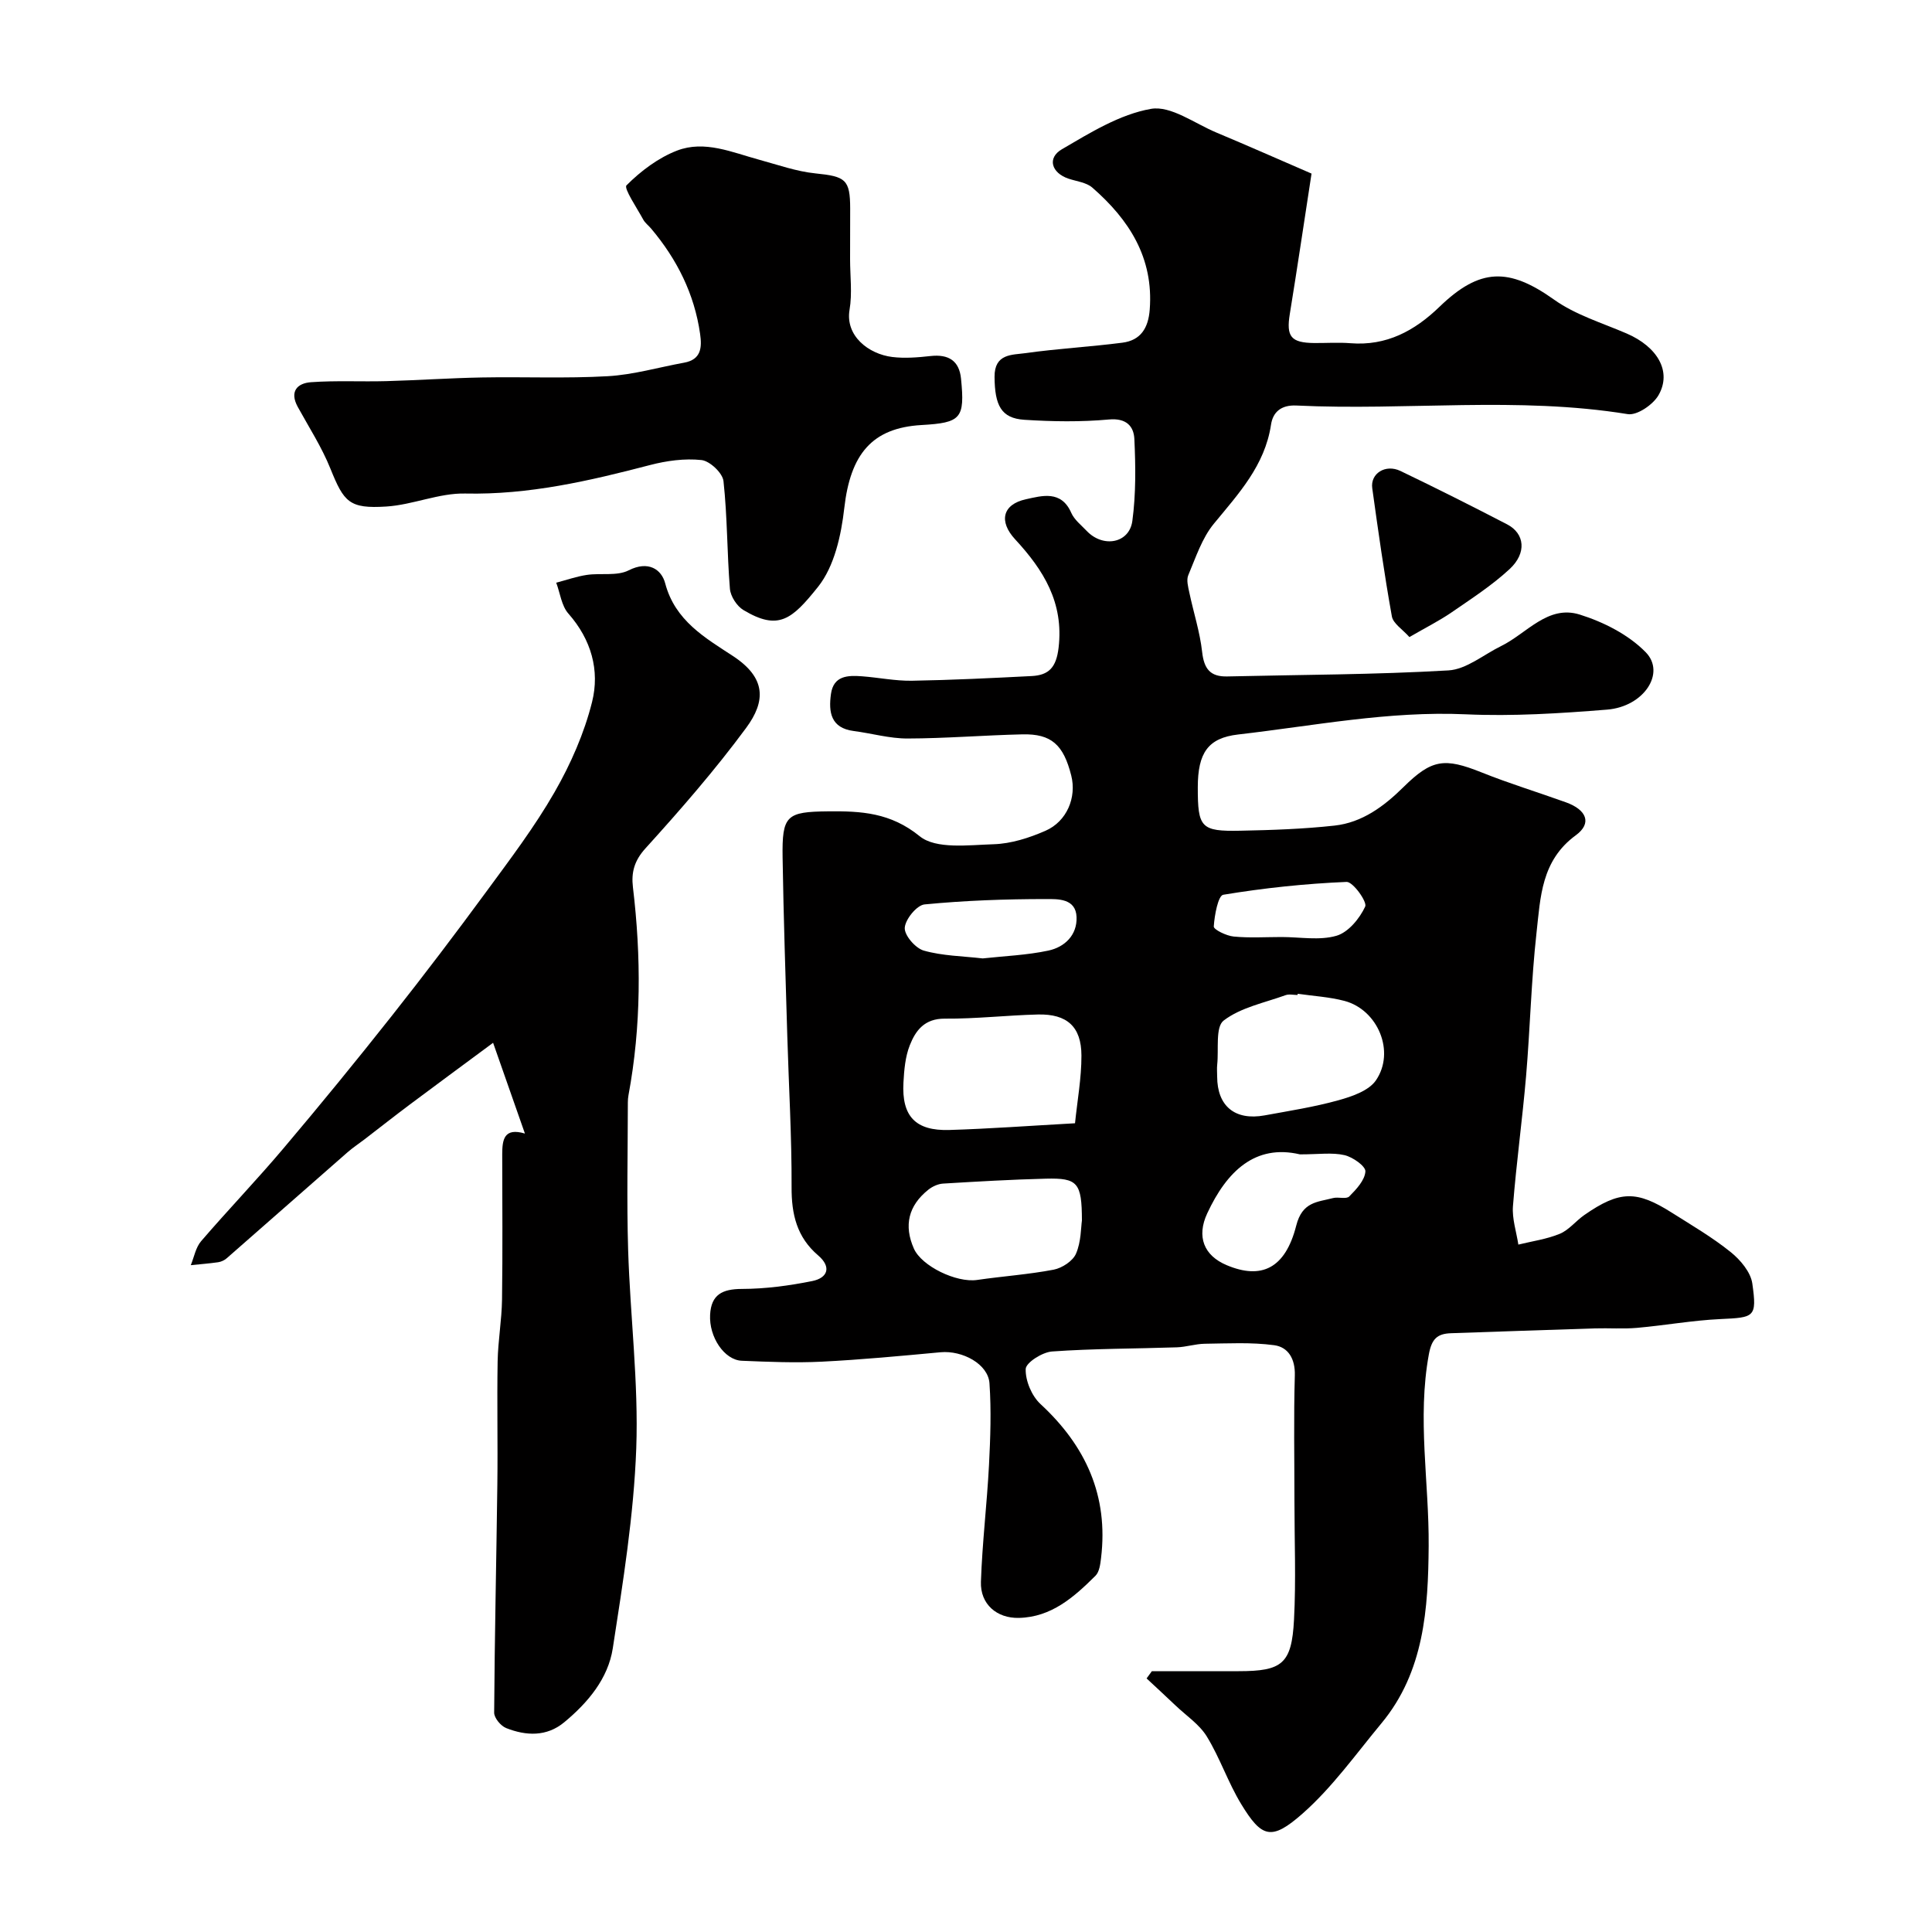 <svg enable-background="new 0 0 400 400" viewBox="0 0 400 400" xmlns="http://www.w3.org/2000/svg"><g fill="#010000"><path d="m238.48 346h17.97c9.01 0 10.98-1.51 11.46-10.64.43-8.17.09-16.39.09-24.59 0-8.67-.17-17.34.08-26 .1-3.45-1.38-5.87-4.27-6.26-4.73-.64-9.59-.36-14.39-.3-1.93.03-3.86.68-5.79.74-8.61.29-17.23.25-25.82.86-2 .14-5.4 2.3-5.45 3.62-.08 2.42 1.24 5.58 3.06 7.26 9.39 8.68 14.1 19.01 12.54 31.89-.15 1.26-.34 2.85-1.15 3.66-4.43 4.4-9.1 8.57-15.85 8.73-4.59.11-8.03-2.85-7.87-7.48.27-8.06 1.25-16.08 1.67-24.14.29-5.64.49-11.33.1-16.96-.28-3.98-5.59-6.84-10.14-6.42-8.19.76-16.38 1.54-24.59 1.95-5.5.27-11.04.04-16.55-.19-3.62-.15-6.81-4.92-6.56-9.53.22-4.17 2.53-5.33 6.58-5.34 4.86-.01 9.78-.67 14.56-1.63 3.23-.65 4.03-2.92 1.23-5.31-4.41-3.77-5.53-8.5-5.5-14.14.04-10.43-.58-20.87-.89-31.3-.36-12.29-.78-24.59-.97-36.88-.14-8.81.78-9.53 9.46-9.62 6.8-.07 12.89.25 18.92 5.15 3.37 2.74 10.11 1.82 15.31 1.66 3.61-.11 7.36-1.31 10.72-2.78 4.47-1.95 6.49-6.94 5.35-11.44-1.61-6.4-4.13-8.67-10.11-8.53-7.93.18-15.86.84-23.79.86-3.71.01-7.41-1.07-11.13-1.55-4.77-.62-5.24-3.92-4.72-7.66.53-3.83 3.51-3.89 6.44-3.67 3.44.26 6.87.97 10.3.92 8.27-.14 16.54-.55 24.8-.97 3.61-.18 5.11-1.82 5.59-5.87 1.1-9.35-3.13-16.09-8.99-22.43-3.44-3.71-2.65-7.25 2.25-8.31 3.27-.71 7.28-1.93 9.36 2.81.63 1.44 2.07 2.56 3.2 3.75 3.38 3.56 8.82 2.59 9.45-2.06.75-5.57.68-11.31.42-16.94-.12-2.66-1.65-4.4-5.26-4.07-5.81.53-11.72.44-17.55.06-4.79-.32-6.09-3.01-6.14-8.87-.04-4.87 3.64-4.54 6.43-4.93 6.65-.94 13.38-1.3 20.04-2.16 3.79-.49 5.37-3.03 5.66-6.86.82-10.73-4.27-18.61-11.89-25.25-1.24-1.08-3.26-1.29-4.93-1.85-3.52-1.19-4.48-4.28-1.35-6.1 5.84-3.41 11.97-7.22 18.42-8.35 4.1-.72 9.03 3.01 13.52 4.89 6.62 2.77 13.18 5.68 19.73 8.51-1.52 9.87-2.94 19.48-4.5 29.07-.76 4.67.22 5.96 5.06 6.01 2.5.02 5.01-.16 7.5.04 7.45.59 13.27-2.55 18.44-7.55 8.34-8.06 14.34-8.15 23.72-1.47 4.42 3.15 9.93 4.81 15.01 7 6.38 2.75 9.41 7.87 6.62 12.76-1.12 1.97-4.46 4.26-6.39 3.94-22.81-3.71-45.75-.68-68.58-1.78-3.23-.16-4.89 1.41-5.27 3.97-1.28 8.46-6.72 14.28-11.84 20.51-2.46 2.99-3.74 6.99-5.29 10.65-.42.99-.03 2.42.22 3.6.86 4.1 2.19 8.15 2.65 12.29.39 3.49 1.67 5.16 5.21 5.07 15.27-.36 30.55-.36 45.79-1.25 3.71-.22 7.27-3.26 10.88-5.03 5.31-2.59 9.68-8.6 16.3-6.53 4.93 1.54 10.1 4.16 13.65 7.79 4.22 4.3-.38 11.28-7.99 11.89-9.72.78-19.53 1.41-29.26.97-15.95-.72-31.47 2.38-47.14 4.18-6.22.72-8.33 3.8-8.34 10.91-.01 8.39.64 9.18 8.84 9.01 6.5-.13 13.02-.35 19.48-1.06 5.71-.63 10.22-3.98 14.24-7.95 5.87-5.8 8.48-6.15 16.2-3.06 5.73 2.3 11.66 4.1 17.48 6.2 4.24 1.53 5.44 4.31 2.03 6.81-7.18 5.24-7.32 12.86-8.14 20.18-1.1 9.85-1.32 19.79-2.16 29.67-.77 8.99-2.01 17.95-2.72 26.94-.2 2.61.71 5.3 1.12 7.96 2.88-.71 5.89-1.12 8.59-2.24 1.89-.79 3.3-2.65 5.05-3.87 7.38-5.14 10.88-5.09 18.13-.5 4.13 2.61 8.39 5.1 12.18 8.15 2.01 1.61 4.16 4.16 4.49 6.53.99 7.01.43 7.02-6.63 7.35-5.76.27-11.49 1.31-17.25 1.82-2.88.25-5.81.02-8.71.11-9.94.31-19.87.66-29.8 1-2.83.1-3.99 1.15-4.58 4.37-2.44 13.29.06 26.48-.04 39.7-.1 12.87-.9 26-9.77 36.68-5.3 6.39-10.2 13.3-16.37 18.73-6.43 5.66-8.43 4.98-12.68-2-2.71-4.45-4.38-9.53-7.1-13.97-1.54-2.52-4.26-4.32-6.47-6.42-1.99-1.89-4-3.75-6.01-5.62.37-.51.73-1 1.09-1.5zm-15.91-113.44c.47-4.64 1.34-9.33 1.33-14.02-.01-5.99-3-8.64-9-8.5-6.43.16-12.86.91-19.29.86-4.19-.03-6.04 2.44-7.25 5.52-.94 2.38-1.17 5.11-1.31 7.7-.39 6.99 2.49 10.05 9.52 9.83 8.25-.25 16.5-.86 26-1.39zm46.11-26.81c-.01.08-.03.17-.04.25-.83 0-1.75-.23-2.48.04-4.37 1.58-9.27 2.54-12.81 5.25-1.75 1.34-1 5.97-1.34 9.11-.09.82-.01 1.66-.01 2.49.01 6.11 3.68 9.16 9.82 8.04 5.12-.94 10.28-1.74 15.28-3.13 2.81-.78 6.3-1.97 7.78-4.14 4.04-5.92.39-14.59-6.51-16.43-3.14-.83-6.46-1.01-9.69-1.48zm-44.68 46.94c-.02-7.85-.87-8.82-7.46-8.66-7.1.18-14.2.59-21.29 1.02-1.04.06-2.21.6-3.04 1.26-4.15 3.31-5.11 7.43-3 12.2 1.62 3.65 8.81 7.11 13.09 6.49 5.28-.77 10.63-1.13 15.86-2.13 1.74-.34 3.97-1.79 4.62-3.32 1.06-2.46 1.01-5.41 1.22-6.86zm45.14-13.69c-9.28-2.18-15.15 3.52-19.19 12.2-2.25 4.82-.73 8.75 4.05 10.75 7.1 2.98 12.09.76 14.37-8.2 1.26-4.96 4.36-4.85 7.61-5.7 1.1-.29 2.76.28 3.37-.34 1.46-1.47 3.23-3.36 3.34-5.18.07-1.08-2.62-2.98-4.33-3.37-2.54-.59-5.3-.16-9.22-.16zm-65.68-40.57c4.53-.5 9.14-.67 13.59-1.62 3.38-.72 5.98-3.2 5.84-6.94-.15-3.91-3.93-3.73-6.33-3.73-8.39 0-16.8.3-25.14 1.11-1.61.16-3.99 3.08-4.1 4.84-.1 1.55 2.21 4.23 3.94 4.72 3.87 1.1 8.04 1.14 12.2 1.62zm61.88-4.43c3.81 0 7.84.76 11.36-.26 2.45-.71 4.8-3.57 5.95-6.05.45-.98-2.54-5.15-3.85-5.1-8.55.36-17.1 1.26-25.54 2.66-1.06.18-1.82 4.26-1.96 6.57-.04.64 2.62 1.94 4.12 2.08 3.27.32 6.6.1 9.92.1z"/><path d="m108.68 234.69c-2.16-6.15-4.23-12.07-6.59-18.79-6.51 4.82-11.91 8.79-17.28 12.81-3.14 2.35-6.23 4.79-9.34 7.18-1.16.89-2.4 1.7-3.5 2.66-8.35 7.31-16.68 14.65-25.03 21.96-.47.41-1.14.73-1.76.82-1.88.27-3.78.41-5.68.61.69-1.68 1.02-3.67 2.14-4.97 5.59-6.5 11.54-12.69 17.07-19.24 7.62-9.01 15.09-18.15 22.41-27.41 6.69-8.46 13.22-17.07 19.61-25.77 4.92-6.7 9.97-13.37 14.09-20.55 3.34-5.82 6.14-12.19 7.76-18.66 1.63-6.52-.15-12.92-4.9-18.3-1.43-1.62-1.71-4.24-2.52-6.4 2.11-.55 4.19-1.29 6.33-1.61 2.9-.43 6.26.28 8.68-.95 4.03-2.05 6.78-.23 7.55 2.69 2.04 7.74 8.27 11.28 14.01 15.04 6.91 4.52 6.85 9.35 2.74 14.91-6.42 8.7-13.57 16.91-20.84 24.93-2.33 2.57-2.95 5.01-2.59 8.03 1.72 14.4 1.74 28.76-.92 43.07-.09.49-.13.99-.13 1.48-.01 10.19-.25 20.39.06 30.57.42 13.7 2.17 27.42 1.68 41.07-.51 13.85-2.74 27.67-4.86 41.4-.97 6.27-5.15 11.24-10.03 15.29-3.65 3.04-7.91 2.85-12.04 1.22-1.12-.44-2.5-2.1-2.49-3.2.1-15.75.46-31.5.66-47.26.11-8.49-.09-16.99.06-25.48.08-4.27.85-8.52.91-12.79.14-10.02.05-20.05.04-30.07.01-2.97.33-5.59 4.7-4.29z"/><path d="m176 53.66c0 3.5.47 7.08-.11 10.48-.91 5.39 3.92 9.16 8.84 9.77 2.61.32 5.32.09 7.96-.2 3.68-.4 5.91.96 6.28 4.69.82 8.25.02 9.13-8.19 9.6-10.25.59-14.71 6.03-15.98 17.19-.64 5.63-2.05 12.06-5.42 16.29-5.42 6.78-8.19 9.18-15.47 4.82-1.36-.82-2.66-2.84-2.79-4.4-.6-7.42-.52-14.9-1.33-22.29-.18-1.68-2.83-4.17-4.55-4.36-3.5-.38-7.24.14-10.69 1.04-12.56 3.28-25.07 6.18-38.24 5.89-5.41-.12-10.84 2.34-16.31 2.69-7.7.49-8.79-.9-11.59-7.84-1.79-4.45-4.44-8.56-6.76-12.78-1.75-3.19-.12-4.92 2.76-5.12 5.16-.37 10.37-.08 15.56-.22 6.6-.18 13.2-.64 19.8-.76 8.68-.16 17.38.23 26.04-.26 5.31-.3 10.54-1.84 15.82-2.8 3.55-.64 3.72-3.14 3.32-5.95-1.18-8.28-4.78-15.45-10.13-21.8-.53-.64-1.25-1.16-1.64-1.87-1.31-2.42-4.08-6.49-3.47-7.1 2.96-2.96 6.57-5.69 10.46-7.19 5.72-2.2 11.41.37 17.01 1.89 3.86 1.05 7.71 2.43 11.65 2.83 6.23.63 7.18 1.25 7.19 7.27-.02 3.5-.02 7-.02 10.49z"/><path d="m291.8 131.9c-1.41-1.6-3.36-2.79-3.63-4.29-1.58-8.8-2.83-17.67-4.06-26.53-.43-3.05 2.74-5.06 5.84-3.57 7.42 3.56 14.77 7.26 22.08 11.05 3.66 1.9 4.11 5.93.52 9.26-3.68 3.41-7.98 6.18-12.14 9.05-2.5 1.7-5.22 3.06-8.61 5.03z"/></g></svg>